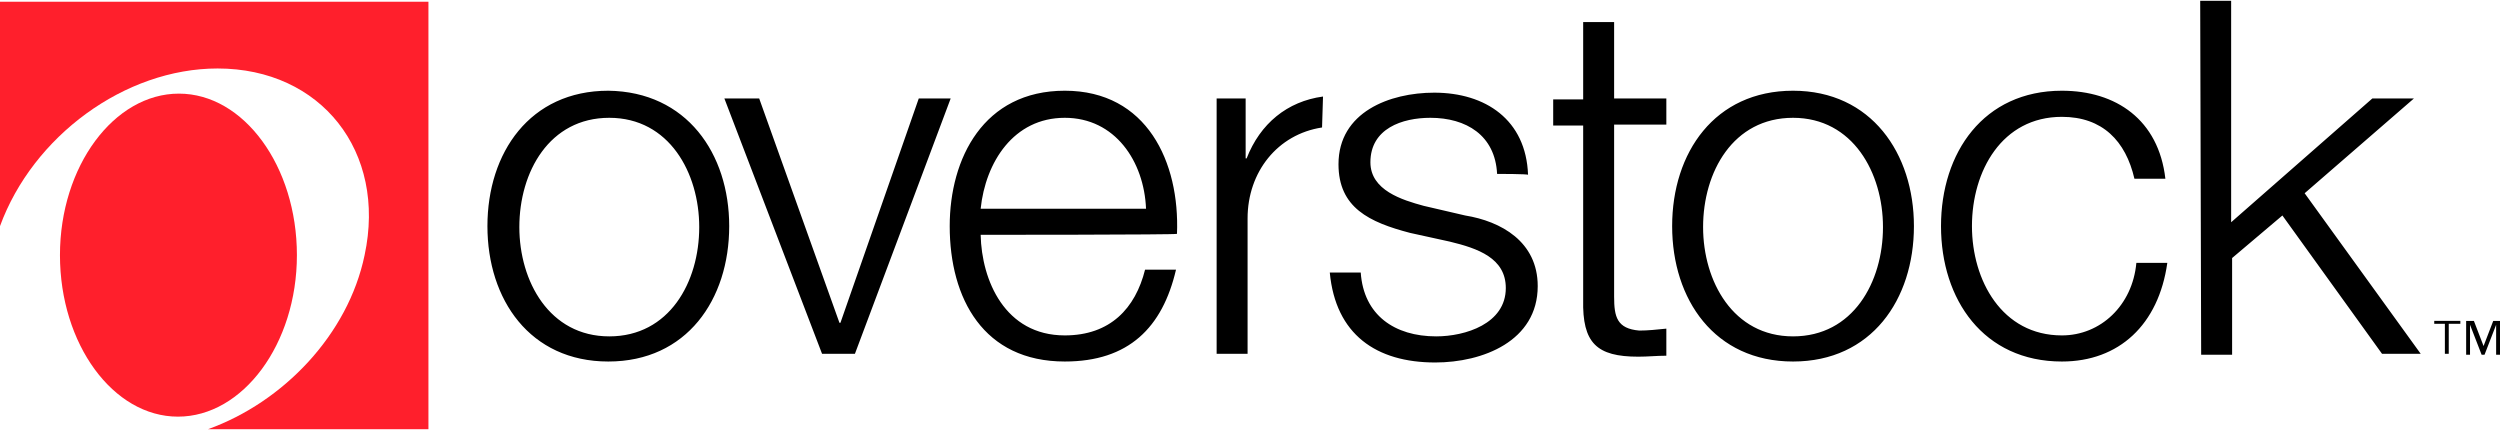 <svg width="500" height="86"  version="1.1" id="Layer_1" xmlns="http://www.w3.org/2000/svg" xmlns:xlink="http://www.w3.org/1999/xlink" x="0px" y="0px" viewBox="0 0 258.5 44.3" style="enable-background:new 0 0 258.5 44.3;" xml:space="preserve">
 <style type="text/css">
  .st0{fill-rule:evenodd;clip-rule:evenodd;}
	.st1{fill-rule:evenodd;clip-rule:evenodd;fill:#FF1F2C;}
 </style>
 <g>
  <g>
   <path class="st0" d="M258.5,36.6h-0.4v-3.1h0l-1.2,3.1h-0.3l-1.2-3.1h0v3.1h-0.4v-3.5h0.8l1,2.6h0l1-2.6h0.8V36.6z M254.3,33.4
			h-1.1v3.1h-0.4v-3.1h-1.1v-0.3h2.7V33.4z M53.7,23.4c0,5.6,3.1,11.3,9.3,11.3c6.2,0,9.3-5.6,9.3-11.3c0-5.6-3.1-11.3-9.3-11.3
			S53.7,17.7,53.7,23.4 M75.4,23.3c0,7.6-4.4,14-12.5,14c-8.1,0-12.5-6.4-12.5-14s4.4-14,12.5-14C71,9.4,75.4,15.8,75.4,23.3
			 M74.9,10.1h3.6l8.3,23.2h0.1L95,10.1h3.3l-9.9,26.4h-3.4L74.9,10.1z M118.5,21.5c-0.2-4.9-3.2-9.4-8.4-9.4
			c-5.3,0-8.2,4.6-8.7,9.4H118.5z M101.4,24.2c0.1,4.7,2.5,10.4,8.7,10.4c4.7,0,7.3-2.8,8.3-6.8h3.2c-1.4,6-4.9,9.5-11.5,9.5
			c-8.4,0-11.9-6.5-11.9-14c0-7,3.5-14,11.9-14c8.5,0,11.9,7.4,11.6,14.8C121.7,24.2,101.4,24.2,101.4,24.2z M154.8,17.9
			c-0.2-4-3.2-5.8-6.9-5.8c-2.9,0-6.2,1.1-6.2,4.6c0,2.9,3.3,3.9,5.5,4.5l4.3,1c3.7,0.6,7.5,2.7,7.5,7.3c0,5.7-5.7,7.9-10.6,7.9
			c-6.1,0-10.3-2.9-10.9-9.3h3.2c0.3,4.4,3.5,6.6,7.8,6.6c3,0,7.2-1.3,7.2-5c0-3.1-2.9-4.1-5.8-4.8l-4.1-0.9
			c-4.2-1.1-7.4-2.6-7.4-7.1c0-5.4,5.3-7.4,9.9-7.4c5.3,0,9.5,2.8,9.7,8.5C158.1,17.9,154.8,17.9,154.8,17.9z M166.9,10.1h5.4v2.7
			h-5.4v17.8c0,2.1,0.3,3.3,2.6,3.5c0.9,0,1.8-0.1,2.8-0.2v2.8c-1,0-1.9,0.1-2.9,0.1c-4.3,0-5.8-1.4-5.7-5.9V12.9h-3.1v-2.7h3.1V2.2
			h3.2C166.9,2.2,166.9,10.1,166.9,10.1z M176.1,23.4c0,5.6,3.1,11.3,9.3,11.3s9.3-5.6,9.3-11.3c0-5.6-3.1-11.3-9.3-11.3
			S176.1,17.7,176.1,23.4 M197.9,23.3c0,7.6-4.4,14-12.5,14s-12.5-6.4-12.5-14s4.4-14,12.5-14S197.9,15.8,197.9,23.3 M220.7,18.4
			c-0.9-3.9-3.3-6.4-7.5-6.4c-6.2,0-9.3,5.6-9.3,11.3c0,5.6,3.1,11.3,9.3,11.3c4,0,7.3-3.1,7.7-7.5h3.2c-0.9,6.4-5,10.2-10.9,10.2
			c-8.1,0-12.5-6.4-12.5-14c0-7.6,4.4-14,12.5-14c5.6,0,10,3,10.7,9.1C223.9,18.4,220.7,18.4,220.7,18.4z M227.5,0h3.2v22.9
			l14.6-12.8h4.3l-11.3,9.8l12,16.6h-4L236,22.2l-5.2,4.4v10h-3.2L227.5,0z M136.8,9.9c-3.7,0.5-6.5,2.8-7.9,6.4h-0.1v-6.2h-3v26.4
			h3.2V22.5c0-4.8,3.1-8.7,7.7-9.4L136.8,9.9L136.8,9.9z">
   </path>
  </g>
  <g>
   <path class="st1" d="M0,0.1v23.2C3.4,14,12.9,7,22.5,7C33.2,7,40,15.6,37.7,26.3c-1.7,8.2-8.4,15.2-16.2,18h22.8V0.1L0,0.1L0,0.1z
			">
   </path>
   <path class="st1" d="M30.7,26.3c0-9.2-5.5-16.7-12.2-16.7S6.2,17.1,6.2,26.3c0,9.2,5.5,16.7,12.2,16.7S30.7,35.5,30.7,26.3">
   </path>
  </g>
 </g>
</svg>